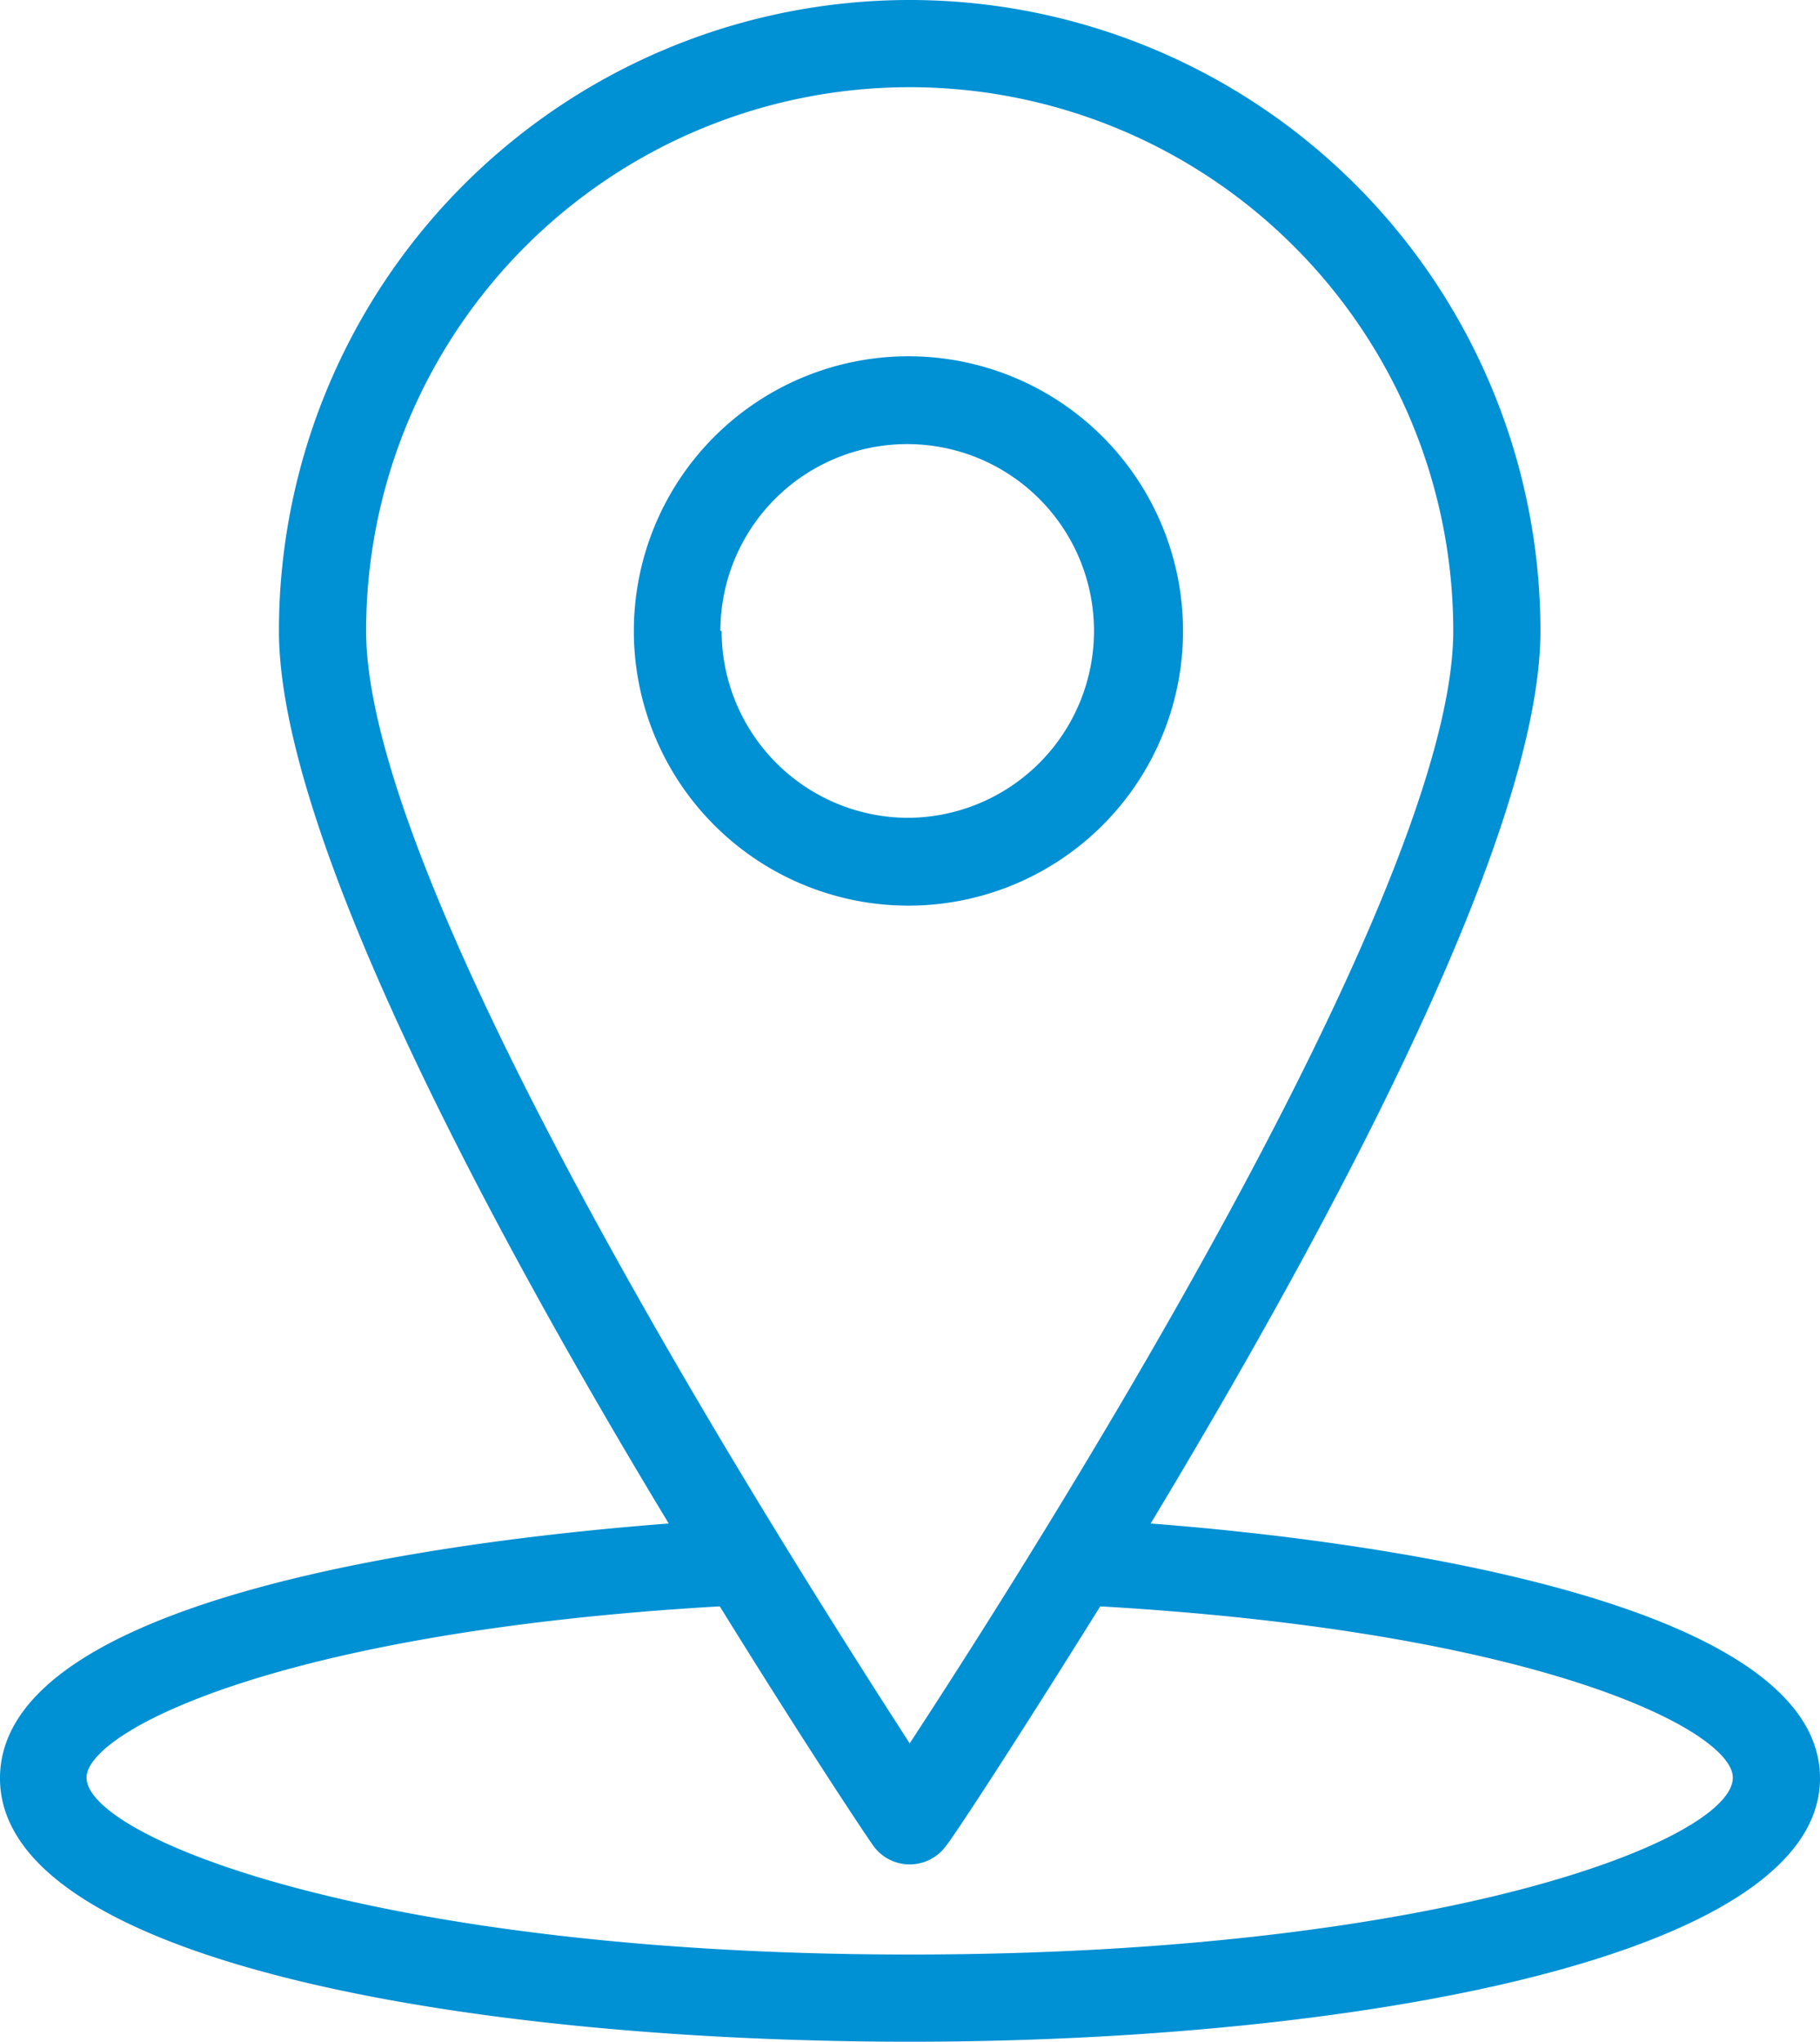 <svg xmlns="http://www.w3.org/2000/svg" viewBox="0 0 29.23 32.78"><defs><style>.cls-1{fill:#0090d4;}</style></defs><title>icon_ubicacion</title><g id="Capa_2" data-name="Capa 2"><g id="Capa_1-2" data-name="Capa 1"><path class="cls-1" d="M18.48,24.46c2.76-4.58,6.26-11,6.26-14.33a10.13,10.13,0,0,0-20.26,0c0,3.31,3.49,9.75,6.26,14.33C7.46,24.71,0,25.6,0,28.55s7.57,4.23,14.62,4.23,14.61-1.33,14.61-4.23-7.47-3.84-10.75-4.09ZM5.88,10.13a8.73,8.73,0,1,1,17.46,0c0,4.2-6.7,14.76-8.73,17.86-2-3.1-8.73-13.66-8.73-17.86Zm8.73,21.25c-8.56,0-13.22-1.88-13.22-2.84,0-.74,3.08-2.34,10.17-2.75,1.33,2.15,2.34,3.67,2.47,3.85a.72.72,0,0,0,1.16,0c.14-.17,1.14-1.7,2.48-3.85,7.09.41,10.16,2,10.16,2.75,0,1-4.67,2.84-13.22,2.84Z"/><path class="cls-1" d="M19,10.13a4.41,4.41,0,1,0-4.41,4.41A4.41,4.41,0,0,0,19,10.13Zm-7.43,0a3,3,0,1,1,3,3A3,3,0,0,1,11.59,10.13Z"/></g></g></svg>